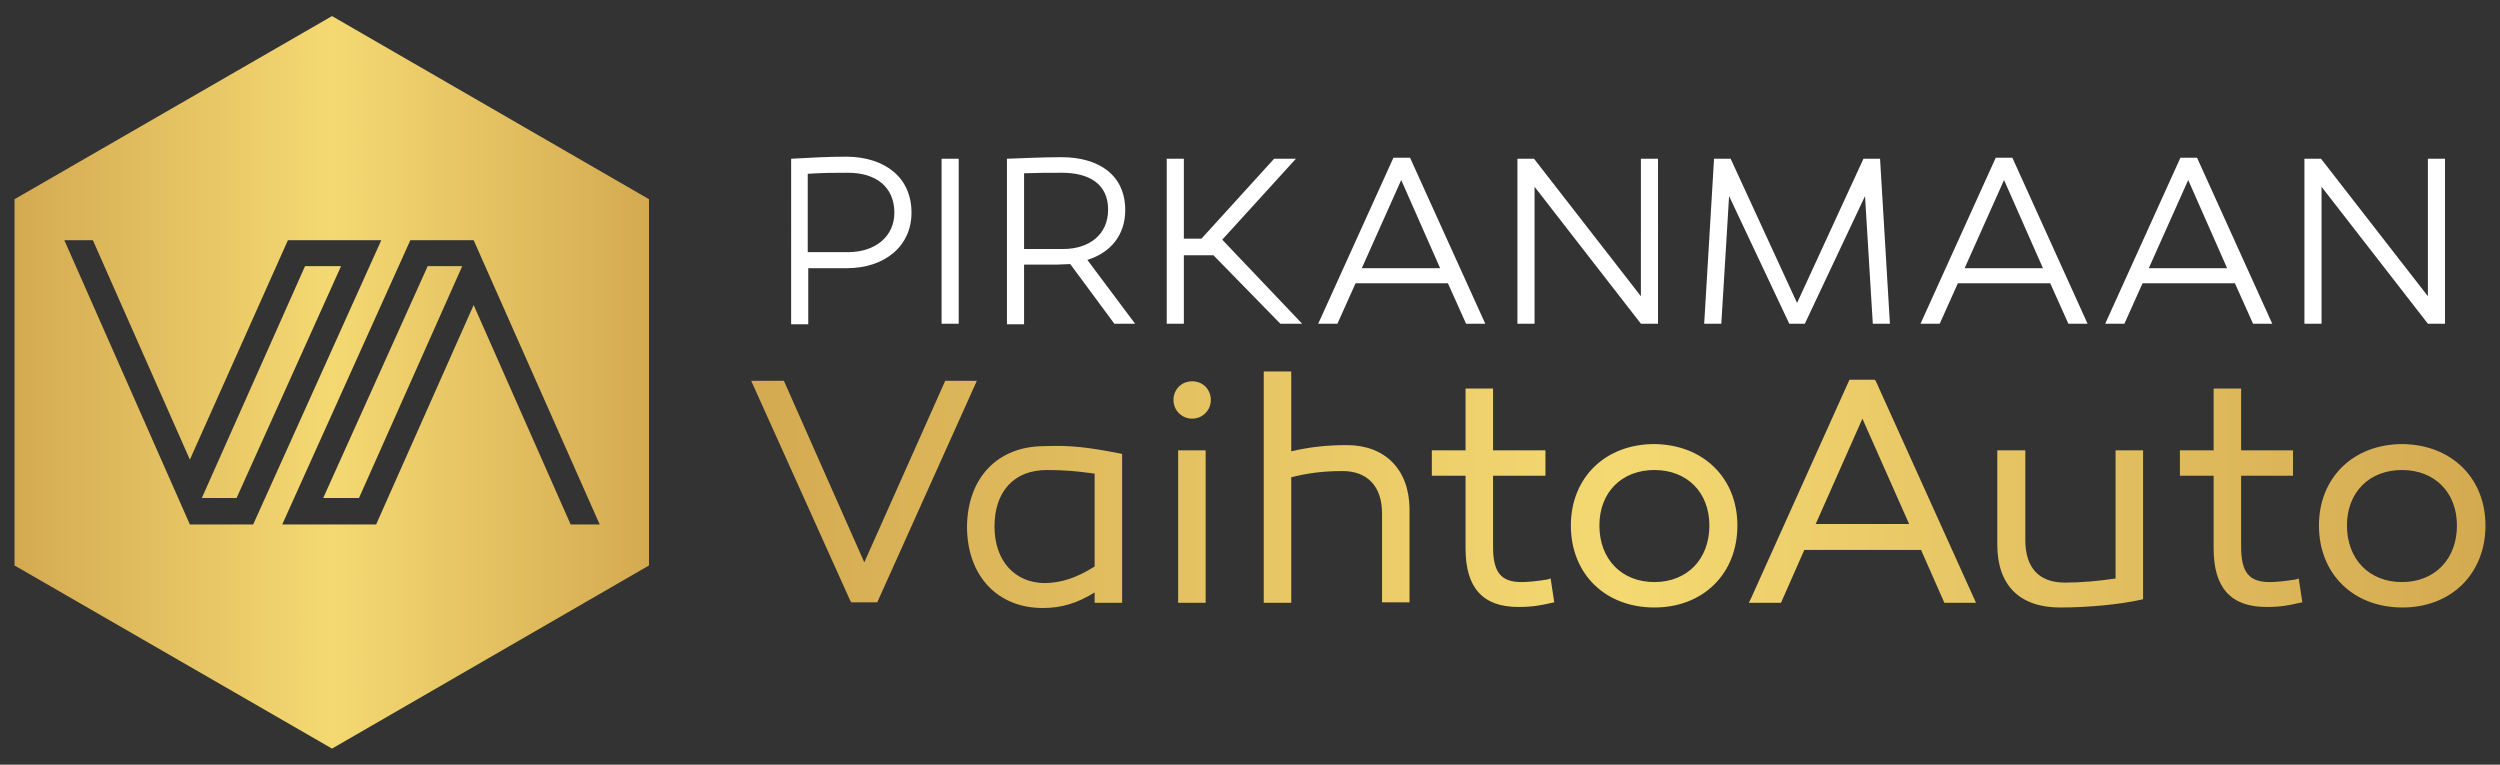 <?xml version="1.0" encoding="utf-8"?>
<!-- Generator: Adobe Illustrator 22.0.0, SVG Export Plug-In . SVG Version: 6.00 Build 0)  -->
<svg version="1.1" id="Layer_1" xmlns="http://www.w3.org/2000/svg" xmlns:xlink="http://www.w3.org/1999/xlink" x="0px" y="0px"
	 viewBox="0 0 481.9 147.4" style="enable-background:new 0 0 481.9 147.4;" xml:space="preserve">
<rect x="0" y="0" width="481.9" height="147.4" fill="#333333" stroke="none"/>
<style type="text/css">
	.st0{fill:#FFFFFF;}
	.st1{fill:url(#SVGID_1_);}
	.st2{fill:url(#SVGID_2_);}
</style>
<path class="st0" d="M175.7,41c0,6.4-5.1,10.7-12.5,10.7h-7.4v10.8h-3.3V30.6c3.6-0.2,7.1-0.4,10.8-0.4
	C170.6,30.3,175.7,34.2,175.7,41z M163.5,48.6c5.2,0,8.9-3,8.9-7.6c0-5-3.6-7.7-8.9-7.7c-2.5,0-4.9,0-7.8,0.2v15.1H163.5z
	 M184.8,62.4h-3.3V30.6h3.3V62.4z M206.3,50.9c-0.8,0-1.6,0.1-2.5,0.1h-6.4v11.5h-3.3V30.6c3.1-0.1,6.8-0.3,10.5-0.3
	c7.3,0,12.3,3.5,12.3,10.2c0,4.8-2.8,8.2-7.3,9.6l9.2,12.3h-4L206.3,50.9z M204.9,48c5.1,0,8.7-2.8,8.7-7.6c0-4.9-3.6-7.1-8.9-7.1
	c-2.5,0-4.6,0-7.3,0.1V48H204.9z M228.2,62.4h-3.3V30.6h3.3v15.4h3.4l14-15.4h4.2l-14.2,15.6L251,62.4h-4.2l-12.9-13.2h-5.7V62.4z
	 M257.8,62.4h-3.7l14.5-32h3.2l14.5,32h-3.7l-3.5-7.8h-17.8L257.8,62.4z M262.5,51.7h15.1l-7.5-17L262.5,51.7z M319.7,62.4h-3.4
	l-20.5-26.4v26.4h-3.3V30.6h3.2l20.6,26.5V30.6h3.3V62.4z M347.9,62.4h-3l-11.6-24.6l-1.5,24.6h-3.3l1.9-31.8h3.2l12.8,27.8
	l12.8-27.8h3.2l1.9,31.8H361l-1.5-24.6L347.9,62.4z M373.9,62.4h-3.7l14.5-32h3.2l14.5,32h-3.7l-3.5-7.8h-17.8L373.9,62.4z
	 M378.7,51.7h15.1l-7.5-17L378.7,51.7z M409.5,62.4h-3.7l14.5-32h3.2l14.5,32h-3.7l-3.5-7.8h-17.8L409.5,62.4z M414.2,51.7h15.1
	l-7.5-17L414.2,51.7z M471.4,62.4h-3.4l-20.5-26.4v26.4h-3.3V30.6h3.2l20.6,26.5V30.6h3.3V62.4z"/>
<linearGradient id="SVGID_1_" gradientUnits="userSpaceOnUse" x1="144.828" y1="94.369" x2="479.055" y2="94.369">
	<stop  offset="0" style="stop-color:#D4AA51"/>
	<stop  offset="0.5" style="stop-color:#F4D972"/>
	<stop  offset="1" style="stop-color:#D4AA51"/>
</linearGradient>
<path class="st1" d="M188.3,73.4l-19.2,42.7h-5l-0.2-0.3l-19.1-42.4h6.3l15.5,35l15.6-35H188.3z M215.8,87.4l0.5,0.1v28.7H211v-2
	c-3.4,2.1-6.4,3-10,3c-8.8,0-14.6-6.3-14.6-15.7c0.1-9.4,5.9-15.5,14.9-15.5C206.3,85.8,209.7,86.2,215.8,87.4z M211,109.2V91.3
	c-3.4-0.5-6.1-0.7-9.2-0.7c-6.3,0-10.1,4.1-10.1,10.9c0,6.6,3.9,10.9,9.8,10.9C204.7,112.3,207.5,111.4,211,109.2z M229.8,73.5
	c-2.1,0-3.6,1.6-3.6,3.6c0,2,1.6,3.6,3.6,3.6c2,0,3.6-1.6,3.6-3.6C233.4,75.1,231.9,73.5,229.8,73.5z M227.1,116.2h5.3V86.8h-5.3
	V116.2z M259.6,85.8c-3.9,0-7.4,0.4-10.7,1.2V71.6h-5.3v44.6h5.3V92c3.1-0.8,6.2-1.2,9.9-1.2c4.8,0,7.6,3,7.6,8.1v17.2h5.3V98
	C271.6,90.5,267,85.8,259.6,85.8z M298.3,111.7c-1.9,0.3-3.6,0.5-5,0.5c-4,0-5.5-1.9-5.5-6.8V91.7h10.1v-4.9h-10.1V74.9h-5.3v11.9
	H276v4.9h6.5v14c0,7.6,3.3,11.3,10.2,11.3c2.6,0,4.3-0.3,6.4-0.8l0.5-0.1l-0.7-4.6L298.3,111.7z M334.9,101.3
	c0,9.3-6.6,15.8-16,15.8c-9.5,0-16.1-6.5-16.1-15.8c0-9.2,6.6-15.7,16.1-15.7C328.3,85.7,334.9,92.1,334.9,101.3z M329.5,101.3
	c0-6.4-4.3-10.7-10.6-10.7s-10.6,4.3-10.6,10.7c0,6.5,4.3,10.9,10.6,10.9S329.5,107.8,329.5,101.3z M361.6,73.5l19.3,42.7h-6.1
	l-4.5-10.2h-22.5l-4.5,10.2h-6.2l0.4-0.8l19-42.2h4.9L361.6,73.5z M359,80.7l-9,20.3h18L359,80.7z M407.9,111.5
	c-3.4,0.5-6.7,0.8-9.9,0.8c-4.9,0-7.6-2.8-7.6-8.2V86.8H385v18.2c0,7.8,4.3,12.1,12.1,12.1c5.5,0,11.6-0.6,15.6-1.5l0.4-0.1V86.8
	h-5.3V111.5z M442.5,111.7c-1.9,0.3-3.6,0.5-5,0.5c-4,0-5.5-1.9-5.5-6.8V91.7H442v-4.9H432V74.9h-5.3v11.9h-6.5v4.9h6.5v14
	c0,7.6,3.3,11.3,10.2,11.3c2.6,0,4.3-0.3,6.4-0.8l0.5-0.1l-0.7-4.6L442.5,111.7z M479.1,101.3c0,9.3-6.6,15.8-16,15.8
	c-9.5,0-16.1-6.5-16.1-15.8c0-9.2,6.6-15.7,16.1-15.7C472.5,85.7,479.1,92.1,479.1,101.3z M473.6,101.3c0-6.4-4.3-10.7-10.6-10.7
	s-10.6,4.3-10.6,10.7c0,6.5,4.3,10.9,10.6,10.9S473.6,107.8,473.6,101.3z"/>
<linearGradient id="SVGID_2_" gradientUnits="userSpaceOnUse" x1="2.835" y1="73.701" x2="125.101" y2="73.701">
	<stop  offset="0" style="stop-color:#D4AA51"/>
	<stop  offset="0.5" style="stop-color:#F4D972"/>
	<stop  offset="1" style="stop-color:#D4AA51"/>
</linearGradient>
<path class="st2" d="M65.7,51.4L45.6,96h-6.7l19.9-44.7H65.7z M82.4,51.4L62.3,96h6.9l19.9-44.7H82.4z M125.1,38.4V109L64,144.3
	L2.8,109V38.4L64,3.1L125.1,38.4z M48.8,101.1l24.7-54.8H55.5L36.6,88.6L17.9,46.3h-5.5l24.2,54.8H48.8z M115.6,101.1L91.3,46.3
	H79.1l-24.7,54.8h18.1l18.8-42.3l18.7,42.3H115.6z"/>
</svg>
